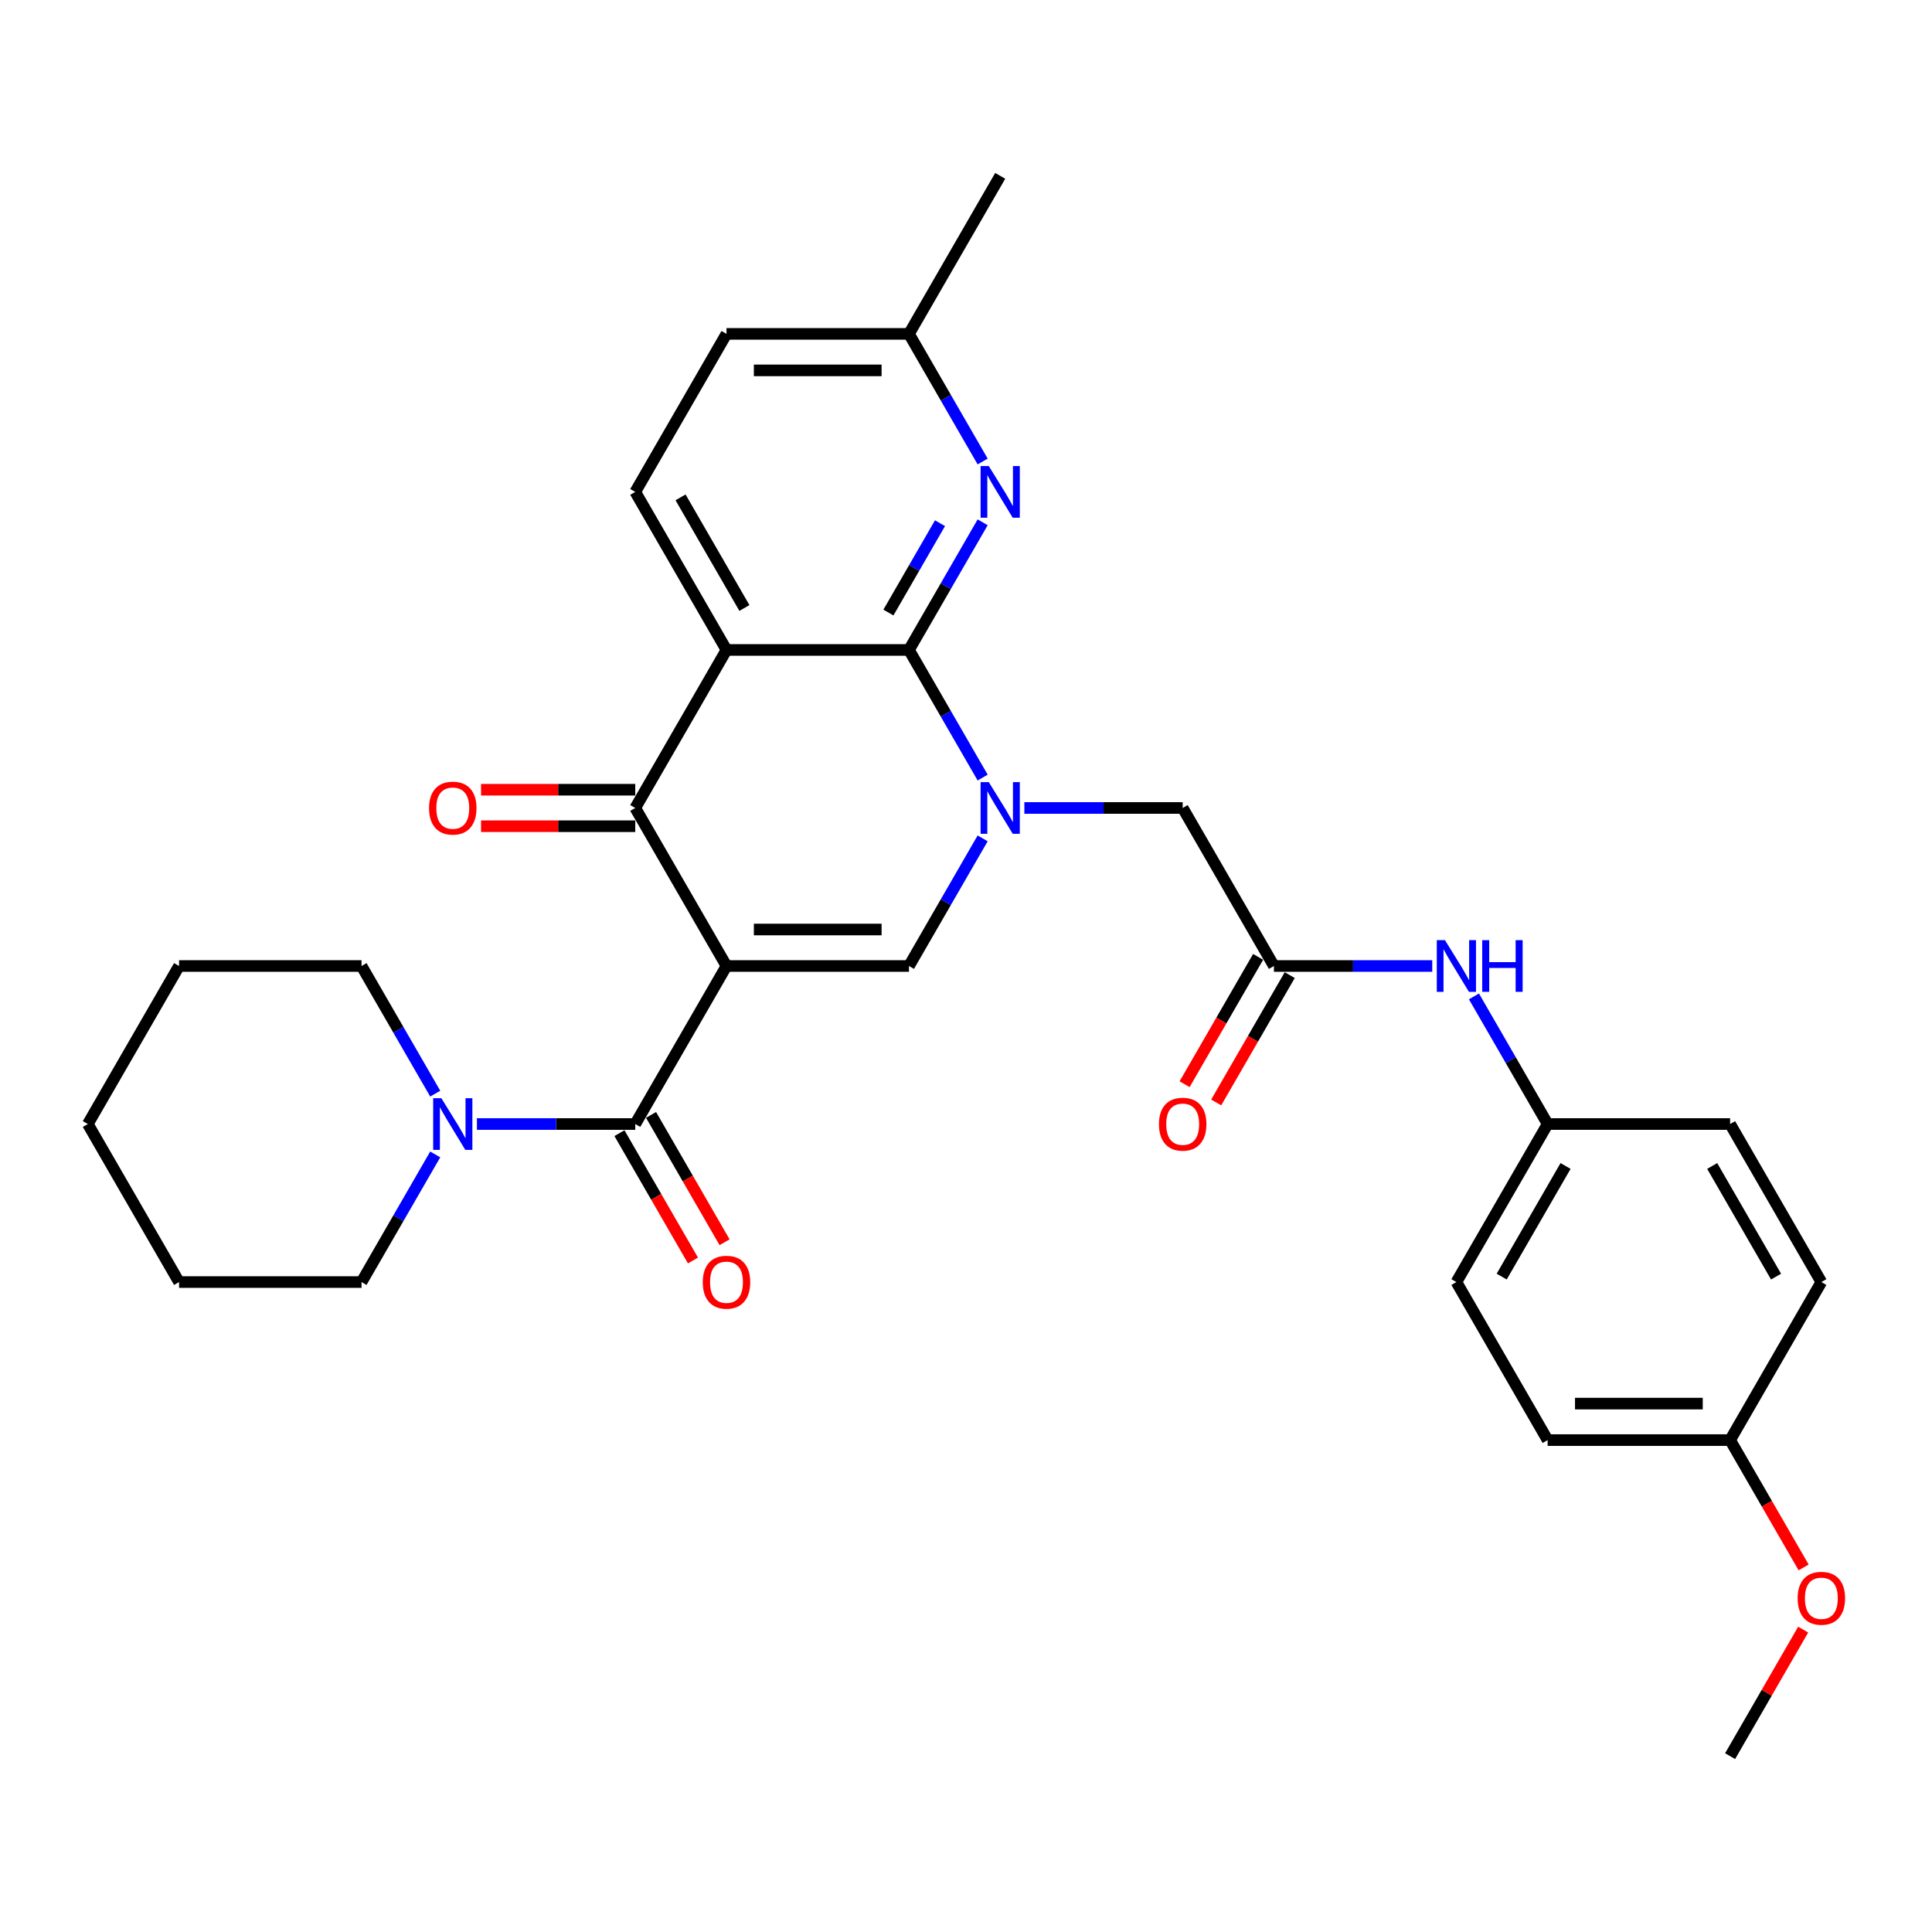 <?xml version='1.0' encoding='iso-8859-1'?>
<svg version='1.1' baseProfile='full'
              xmlns='http://www.w3.org/2000/svg'
                      xmlns:rdkit='http://www.rdkit.org/xml'
                      xmlns:xlink='http://www.w3.org/1999/xlink'
                  xml:space='preserve'
width='1000px' height='1000px' viewBox='0 0 1000 1000'>
<!-- END OF HEADER -->
<rect style='opacity:1.0;fill:#FFFFFF;stroke:none' width='1000' height='1000' x='0' y='0'> </rect>
<path class='bond-3' d='M 376.029,500 L 328.804,418.204' style='fill:none;fill-rule:evenodd;stroke:#000000;stroke-width:6px;stroke-linecap:butt;stroke-linejoin:miter;stroke-opacity:1' />
<path class='bond-4' d='M 376.029,500 L 470.479,500' style='fill:none;fill-rule:evenodd;stroke:#000000;stroke-width:6px;stroke-linecap:butt;stroke-linejoin:miter;stroke-opacity:1' />
<path class='bond-4' d='M 390.197,481.11 L 456.312,481.11' style='fill:none;fill-rule:evenodd;stroke:#000000;stroke-width:6px;stroke-linecap:butt;stroke-linejoin:miter;stroke-opacity:1' />
<path class='bond-5' d='M 376.029,500 L 328.804,581.796' style='fill:none;fill-rule:evenodd;stroke:#000000;stroke-width:6px;stroke-linecap:butt;stroke-linejoin:miter;stroke-opacity:1' />
<path class='bond-0' d='M 508.62,433.939 L 489.549,466.97' style='fill:none;fill-rule:evenodd;stroke:#0000FF;stroke-width:6px;stroke-linecap:butt;stroke-linejoin:miter;stroke-opacity:1' />
<path class='bond-0' d='M 489.549,466.97 L 470.479,500' style='fill:none;fill-rule:evenodd;stroke:#000000;stroke-width:6px;stroke-linecap:butt;stroke-linejoin:miter;stroke-opacity:1' />
<path class='bond-1' d='M 508.62,402.469 L 489.549,369.438' style='fill:none;fill-rule:evenodd;stroke:#0000FF;stroke-width:6px;stroke-linecap:butt;stroke-linejoin:miter;stroke-opacity:1' />
<path class='bond-1' d='M 489.549,369.438 L 470.479,336.408' style='fill:none;fill-rule:evenodd;stroke:#000000;stroke-width:6px;stroke-linecap:butt;stroke-linejoin:miter;stroke-opacity:1' />
<path class='bond-9' d='M 530.21,418.204 L 571.182,418.204' style='fill:none;fill-rule:evenodd;stroke:#0000FF;stroke-width:6px;stroke-linecap:butt;stroke-linejoin:miter;stroke-opacity:1' />
<path class='bond-9' d='M 571.182,418.204 L 612.154,418.204' style='fill:none;fill-rule:evenodd;stroke:#000000;stroke-width:6px;stroke-linecap:butt;stroke-linejoin:miter;stroke-opacity:1' />
<path class='bond-6' d='M 470.479,336.408 L 489.549,303.378' style='fill:none;fill-rule:evenodd;stroke:#000000;stroke-width:6px;stroke-linecap:butt;stroke-linejoin:miter;stroke-opacity:1' />
<path class='bond-6' d='M 489.549,303.378 L 508.62,270.347' style='fill:none;fill-rule:evenodd;stroke:#0000FF;stroke-width:6px;stroke-linecap:butt;stroke-linejoin:miter;stroke-opacity:1' />
<path class='bond-6' d='M 459.841,317.054 L 473.19,293.933' style='fill:none;fill-rule:evenodd;stroke:#000000;stroke-width:6px;stroke-linecap:butt;stroke-linejoin:miter;stroke-opacity:1' />
<path class='bond-6' d='M 473.19,293.933 L 486.539,270.811' style='fill:none;fill-rule:evenodd;stroke:#0000FF;stroke-width:6px;stroke-linecap:butt;stroke-linejoin:miter;stroke-opacity:1' />
<path class='bond-31' d='M 470.479,336.408 L 376.029,336.408' style='fill:none;fill-rule:evenodd;stroke:#000000;stroke-width:6px;stroke-linecap:butt;stroke-linejoin:miter;stroke-opacity:1' />
<path class='bond-2' d='M 376.029,336.408 L 328.804,418.204' style='fill:none;fill-rule:evenodd;stroke:#000000;stroke-width:6px;stroke-linecap:butt;stroke-linejoin:miter;stroke-opacity:1' />
<path class='bond-10' d='M 376.029,336.408 L 328.804,254.612' style='fill:none;fill-rule:evenodd;stroke:#000000;stroke-width:6px;stroke-linecap:butt;stroke-linejoin:miter;stroke-opacity:1' />
<path class='bond-10' d='M 385.305,314.693 L 352.247,257.436' style='fill:none;fill-rule:evenodd;stroke:#000000;stroke-width:6px;stroke-linecap:butt;stroke-linejoin:miter;stroke-opacity:1' />
<path class='bond-12' d='M 328.804,408.759 L 288.899,408.759' style='fill:none;fill-rule:evenodd;stroke:#000000;stroke-width:6px;stroke-linecap:butt;stroke-linejoin:miter;stroke-opacity:1' />
<path class='bond-12' d='M 288.899,408.759 L 248.994,408.759' style='fill:none;fill-rule:evenodd;stroke:#FF0000;stroke-width:6px;stroke-linecap:butt;stroke-linejoin:miter;stroke-opacity:1' />
<path class='bond-12' d='M 328.804,427.649 L 288.899,427.649' style='fill:none;fill-rule:evenodd;stroke:#000000;stroke-width:6px;stroke-linecap:butt;stroke-linejoin:miter;stroke-opacity:1' />
<path class='bond-12' d='M 288.899,427.649 L 248.994,427.649' style='fill:none;fill-rule:evenodd;stroke:#FF0000;stroke-width:6px;stroke-linecap:butt;stroke-linejoin:miter;stroke-opacity:1' />
<path class='bond-7' d='M 328.804,581.796 L 287.832,581.796' style='fill:none;fill-rule:evenodd;stroke:#000000;stroke-width:6px;stroke-linecap:butt;stroke-linejoin:miter;stroke-opacity:1' />
<path class='bond-7' d='M 287.832,581.796 L 246.86,581.796' style='fill:none;fill-rule:evenodd;stroke:#0000FF;stroke-width:6px;stroke-linecap:butt;stroke-linejoin:miter;stroke-opacity:1' />
<path class='bond-13' d='M 320.625,586.519 L 339.651,619.473' style='fill:none;fill-rule:evenodd;stroke:#000000;stroke-width:6px;stroke-linecap:butt;stroke-linejoin:miter;stroke-opacity:1' />
<path class='bond-13' d='M 339.651,619.473 L 358.678,652.428' style='fill:none;fill-rule:evenodd;stroke:#FF0000;stroke-width:6px;stroke-linecap:butt;stroke-linejoin:miter;stroke-opacity:1' />
<path class='bond-13' d='M 336.984,577.074 L 356.011,610.028' style='fill:none;fill-rule:evenodd;stroke:#000000;stroke-width:6px;stroke-linecap:butt;stroke-linejoin:miter;stroke-opacity:1' />
<path class='bond-13' d='M 356.011,610.028 L 375.037,642.983' style='fill:none;fill-rule:evenodd;stroke:#FF0000;stroke-width:6px;stroke-linecap:butt;stroke-linejoin:miter;stroke-opacity:1' />
<path class='bond-15' d='M 508.62,238.876 L 489.549,205.846' style='fill:none;fill-rule:evenodd;stroke:#0000FF;stroke-width:6px;stroke-linecap:butt;stroke-linejoin:miter;stroke-opacity:1' />
<path class='bond-15' d='M 489.549,205.846 L 470.479,172.816' style='fill:none;fill-rule:evenodd;stroke:#000000;stroke-width:6px;stroke-linecap:butt;stroke-linejoin:miter;stroke-opacity:1' />
<path class='bond-23' d='M 225.27,566.061 L 206.2,533.03' style='fill:none;fill-rule:evenodd;stroke:#0000FF;stroke-width:6px;stroke-linecap:butt;stroke-linejoin:miter;stroke-opacity:1' />
<path class='bond-23' d='M 206.2,533.03 L 187.129,500' style='fill:none;fill-rule:evenodd;stroke:#000000;stroke-width:6px;stroke-linecap:butt;stroke-linejoin:miter;stroke-opacity:1' />
<path class='bond-24' d='M 225.27,597.531 L 206.2,630.562' style='fill:none;fill-rule:evenodd;stroke:#0000FF;stroke-width:6px;stroke-linecap:butt;stroke-linejoin:miter;stroke-opacity:1' />
<path class='bond-24' d='M 206.2,630.562 L 187.129,663.592' style='fill:none;fill-rule:evenodd;stroke:#000000;stroke-width:6px;stroke-linecap:butt;stroke-linejoin:miter;stroke-opacity:1' />
<path class='bond-8' d='M 659.379,500 L 612.154,418.204' style='fill:none;fill-rule:evenodd;stroke:#000000;stroke-width:6px;stroke-linecap:butt;stroke-linejoin:miter;stroke-opacity:1' />
<path class='bond-11' d='M 659.379,500 L 700.352,500' style='fill:none;fill-rule:evenodd;stroke:#000000;stroke-width:6px;stroke-linecap:butt;stroke-linejoin:miter;stroke-opacity:1' />
<path class='bond-11' d='M 700.352,500 L 741.324,500' style='fill:none;fill-rule:evenodd;stroke:#0000FF;stroke-width:6px;stroke-linecap:butt;stroke-linejoin:miter;stroke-opacity:1' />
<path class='bond-14' d='M 651.2,495.278 L 632.173,528.232' style='fill:none;fill-rule:evenodd;stroke:#000000;stroke-width:6px;stroke-linecap:butt;stroke-linejoin:miter;stroke-opacity:1' />
<path class='bond-14' d='M 632.173,528.232 L 613.147,561.187' style='fill:none;fill-rule:evenodd;stroke:#FF0000;stroke-width:6px;stroke-linecap:butt;stroke-linejoin:miter;stroke-opacity:1' />
<path class='bond-14' d='M 667.559,504.722 L 648.532,537.677' style='fill:none;fill-rule:evenodd;stroke:#000000;stroke-width:6px;stroke-linecap:butt;stroke-linejoin:miter;stroke-opacity:1' />
<path class='bond-14' d='M 648.532,537.677 L 629.506,570.632' style='fill:none;fill-rule:evenodd;stroke:#FF0000;stroke-width:6px;stroke-linecap:butt;stroke-linejoin:miter;stroke-opacity:1' />
<path class='bond-17' d='M 328.804,254.612 L 376.029,172.816' style='fill:none;fill-rule:evenodd;stroke:#000000;stroke-width:6px;stroke-linecap:butt;stroke-linejoin:miter;stroke-opacity:1' />
<path class='bond-16' d='M 762.914,515.735 L 781.984,548.766' style='fill:none;fill-rule:evenodd;stroke:#0000FF;stroke-width:6px;stroke-linecap:butt;stroke-linejoin:miter;stroke-opacity:1' />
<path class='bond-16' d='M 781.984,548.766 L 801.054,581.796' style='fill:none;fill-rule:evenodd;stroke:#000000;stroke-width:6px;stroke-linecap:butt;stroke-linejoin:miter;stroke-opacity:1' />
<path class='bond-26' d='M 470.479,172.816 L 517.704,91.02' style='fill:none;fill-rule:evenodd;stroke:#000000;stroke-width:6px;stroke-linecap:butt;stroke-linejoin:miter;stroke-opacity:1' />
<path class='bond-32' d='M 470.479,172.816 L 376.029,172.816' style='fill:none;fill-rule:evenodd;stroke:#000000;stroke-width:6px;stroke-linecap:butt;stroke-linejoin:miter;stroke-opacity:1' />
<path class='bond-32' d='M 456.312,191.706 L 390.197,191.706' style='fill:none;fill-rule:evenodd;stroke:#000000;stroke-width:6px;stroke-linecap:butt;stroke-linejoin:miter;stroke-opacity:1' />
<path class='bond-19' d='M 801.054,581.796 L 895.504,581.796' style='fill:none;fill-rule:evenodd;stroke:#000000;stroke-width:6px;stroke-linecap:butt;stroke-linejoin:miter;stroke-opacity:1' />
<path class='bond-20' d='M 801.054,581.796 L 753.829,663.592' style='fill:none;fill-rule:evenodd;stroke:#000000;stroke-width:6px;stroke-linecap:butt;stroke-linejoin:miter;stroke-opacity:1' />
<path class='bond-20' d='M 810.33,603.51 L 777.272,660.768' style='fill:none;fill-rule:evenodd;stroke:#000000;stroke-width:6px;stroke-linecap:butt;stroke-linejoin:miter;stroke-opacity:1' />
<path class='bond-18' d='M 895.504,745.388 L 801.054,745.388' style='fill:none;fill-rule:evenodd;stroke:#000000;stroke-width:6px;stroke-linecap:butt;stroke-linejoin:miter;stroke-opacity:1' />
<path class='bond-18' d='M 881.337,726.498 L 815.222,726.498' style='fill:none;fill-rule:evenodd;stroke:#000000;stroke-width:6px;stroke-linecap:butt;stroke-linejoin:miter;stroke-opacity:1' />
<path class='bond-25' d='M 895.504,745.388 L 914.531,778.343' style='fill:none;fill-rule:evenodd;stroke:#000000;stroke-width:6px;stroke-linecap:butt;stroke-linejoin:miter;stroke-opacity:1' />
<path class='bond-25' d='M 914.531,778.343 L 933.557,811.298' style='fill:none;fill-rule:evenodd;stroke:#FF0000;stroke-width:6px;stroke-linecap:butt;stroke-linejoin:miter;stroke-opacity:1' />
<path class='bond-34' d='M 895.504,745.388 L 942.729,663.592' style='fill:none;fill-rule:evenodd;stroke:#000000;stroke-width:6px;stroke-linecap:butt;stroke-linejoin:miter;stroke-opacity:1' />
<path class='bond-21' d='M 895.504,581.796 L 942.729,663.592' style='fill:none;fill-rule:evenodd;stroke:#000000;stroke-width:6px;stroke-linecap:butt;stroke-linejoin:miter;stroke-opacity:1' />
<path class='bond-21' d='M 886.229,603.51 L 919.286,660.768' style='fill:none;fill-rule:evenodd;stroke:#000000;stroke-width:6px;stroke-linecap:butt;stroke-linejoin:miter;stroke-opacity:1' />
<path class='bond-22' d='M 753.829,663.592 L 801.054,745.388' style='fill:none;fill-rule:evenodd;stroke:#000000;stroke-width:6px;stroke-linecap:butt;stroke-linejoin:miter;stroke-opacity:1' />
<path class='bond-29' d='M 187.129,500 L 92.68,500' style='fill:none;fill-rule:evenodd;stroke:#000000;stroke-width:6px;stroke-linecap:butt;stroke-linejoin:miter;stroke-opacity:1' />
<path class='bond-28' d='M 187.129,663.592 L 92.68,663.592' style='fill:none;fill-rule:evenodd;stroke:#000000;stroke-width:6px;stroke-linecap:butt;stroke-linejoin:miter;stroke-opacity:1' />
<path class='bond-27' d='M 933.317,843.486 L 914.411,876.233' style='fill:none;fill-rule:evenodd;stroke:#FF0000;stroke-width:6px;stroke-linecap:butt;stroke-linejoin:miter;stroke-opacity:1' />
<path class='bond-27' d='M 914.411,876.233 L 895.504,908.98' style='fill:none;fill-rule:evenodd;stroke:#000000;stroke-width:6px;stroke-linecap:butt;stroke-linejoin:miter;stroke-opacity:1' />
<path class='bond-30' d='M 92.68,663.592 L 45.455,581.796' style='fill:none;fill-rule:evenodd;stroke:#000000;stroke-width:6px;stroke-linecap:butt;stroke-linejoin:miter;stroke-opacity:1' />
<path class='bond-33' d='M 92.68,500 L 45.455,581.796' style='fill:none;fill-rule:evenodd;stroke:#000000;stroke-width:6px;stroke-linecap:butt;stroke-linejoin:miter;stroke-opacity:1' />
<path  class='atom-1' d='M 511.792 404.83
L 520.557 418.997
Q 521.426 420.395, 522.824 422.926
Q 524.221 425.458, 524.297 425.609
L 524.297 404.83
L 527.848 404.83
L 527.848 431.578
L 524.184 431.578
L 514.776 416.088
Q 513.681 414.275, 512.51 412.197
Q 511.376 410.119, 511.036 409.477
L 511.036 431.578
L 507.56 431.578
L 507.56 404.83
L 511.792 404.83
' fill='#0000FF'/>
<path  class='atom-7' d='M 511.792 241.238
L 520.557 255.405
Q 521.426 256.803, 522.824 259.334
Q 524.221 261.866, 524.297 262.017
L 524.297 241.238
L 527.848 241.238
L 527.848 267.986
L 524.184 267.986
L 514.776 252.496
Q 513.681 250.683, 512.51 248.605
Q 511.376 246.527, 511.036 245.885
L 511.036 267.986
L 507.56 267.986
L 507.56 241.238
L 511.792 241.238
' fill='#0000FF'/>
<path  class='atom-8' d='M 228.442 568.422
L 237.207 582.589
Q 238.076 583.987, 239.474 586.519
Q 240.872 589.05, 240.947 589.201
L 240.947 568.422
L 244.498 568.422
L 244.498 595.17
L 240.834 595.17
L 231.427 579.68
Q 230.331 577.867, 229.16 575.789
Q 228.026 573.711, 227.686 573.069
L 227.686 595.17
L 224.211 595.17
L 224.211 568.422
L 228.442 568.422
' fill='#0000FF'/>
<path  class='atom-12' d='M 747.917 486.626
L 756.682 500.793
Q 757.551 502.191, 758.948 504.722
Q 760.346 507.254, 760.422 507.405
L 760.422 486.626
L 763.973 486.626
L 763.973 513.374
L 760.309 513.374
L 750.901 497.884
Q 749.806 496.071, 748.635 493.993
Q 747.501 491.915, 747.161 491.273
L 747.161 513.374
L 743.685 513.374
L 743.685 486.626
L 747.917 486.626
' fill='#0000FF'/>
<path  class='atom-12' d='M 767.185 486.626
L 770.811 486.626
L 770.811 497.998
L 784.488 497.998
L 784.488 486.626
L 788.115 486.626
L 788.115 513.374
L 784.488 513.374
L 784.488 501.02
L 770.811 501.02
L 770.811 513.374
L 767.185 513.374
L 767.185 486.626
' fill='#0000FF'/>
<path  class='atom-13' d='M 222.076 418.279
Q 222.076 411.857, 225.25 408.268
Q 228.423 404.679, 234.354 404.679
Q 240.286 404.679, 243.459 408.268
Q 246.633 411.857, 246.633 418.279
Q 246.633 424.778, 243.422 428.48
Q 240.21 432.145, 234.354 432.145
Q 228.461 432.145, 225.25 428.48
Q 222.076 424.815, 222.076 418.279
M 234.354 429.122
Q 238.435 429.122, 240.626 426.402
Q 242.855 423.644, 242.855 418.279
Q 242.855 413.028, 240.626 410.383
Q 238.435 407.701, 234.354 407.701
Q 230.274 407.701, 228.045 410.346
Q 225.854 412.99, 225.854 418.279
Q 225.854 423.682, 228.045 426.402
Q 230.274 429.122, 234.354 429.122
' fill='#FF0000'/>
<path  class='atom-14' d='M 363.751 663.668
Q 363.751 657.245, 366.924 653.656
Q 370.098 650.067, 376.029 650.067
Q 381.961 650.067, 385.134 653.656
Q 388.308 657.245, 388.308 663.668
Q 388.308 670.166, 385.097 673.868
Q 381.885 677.533, 376.029 677.533
Q 370.136 677.533, 366.924 673.868
Q 363.751 670.204, 363.751 663.668
M 376.029 674.511
Q 380.11 674.511, 382.301 671.79
Q 384.53 669.032, 384.53 663.668
Q 384.53 658.416, 382.301 655.772
Q 380.11 653.089, 376.029 653.089
Q 371.949 653.089, 369.72 655.734
Q 367.529 658.379, 367.529 663.668
Q 367.529 669.07, 369.72 671.79
Q 371.949 674.511, 376.029 674.511
' fill='#FF0000'/>
<path  class='atom-15' d='M 599.876 581.872
Q 599.876 575.449, 603.049 571.86
Q 606.223 568.271, 612.154 568.271
Q 618.086 568.271, 621.259 571.86
Q 624.433 575.449, 624.433 581.872
Q 624.433 588.37, 621.222 592.072
Q 618.01 595.737, 612.154 595.737
Q 606.261 595.737, 603.049 592.072
Q 599.876 588.408, 599.876 581.872
M 612.154 592.714
Q 616.235 592.714, 618.426 589.994
Q 620.655 587.236, 620.655 581.872
Q 620.655 576.62, 618.426 573.976
Q 616.235 571.293, 612.154 571.293
Q 608.074 571.293, 605.845 573.938
Q 603.654 576.582, 603.654 581.872
Q 603.654 587.274, 605.845 589.994
Q 608.074 592.714, 612.154 592.714
' fill='#FF0000'/>
<path  class='atom-26' d='M 930.451 827.26
Q 930.451 820.837, 933.624 817.248
Q 936.798 813.659, 942.729 813.659
Q 948.661 813.659, 951.834 817.248
Q 955.008 820.837, 955.008 827.26
Q 955.008 833.758, 951.796 837.46
Q 948.585 841.125, 942.729 841.125
Q 936.836 841.125, 933.624 837.46
Q 930.451 833.796, 930.451 827.26
M 942.729 838.103
Q 946.809 838.103, 949.001 835.383
Q 951.23 832.625, 951.23 827.26
Q 951.23 822.008, 949.001 819.364
Q 946.809 816.681, 942.729 816.681
Q 938.649 816.681, 936.42 819.326
Q 934.229 821.971, 934.229 827.26
Q 934.229 832.662, 936.42 835.383
Q 938.649 838.103, 942.729 838.103
' fill='#FF0000'/>
</svg>
